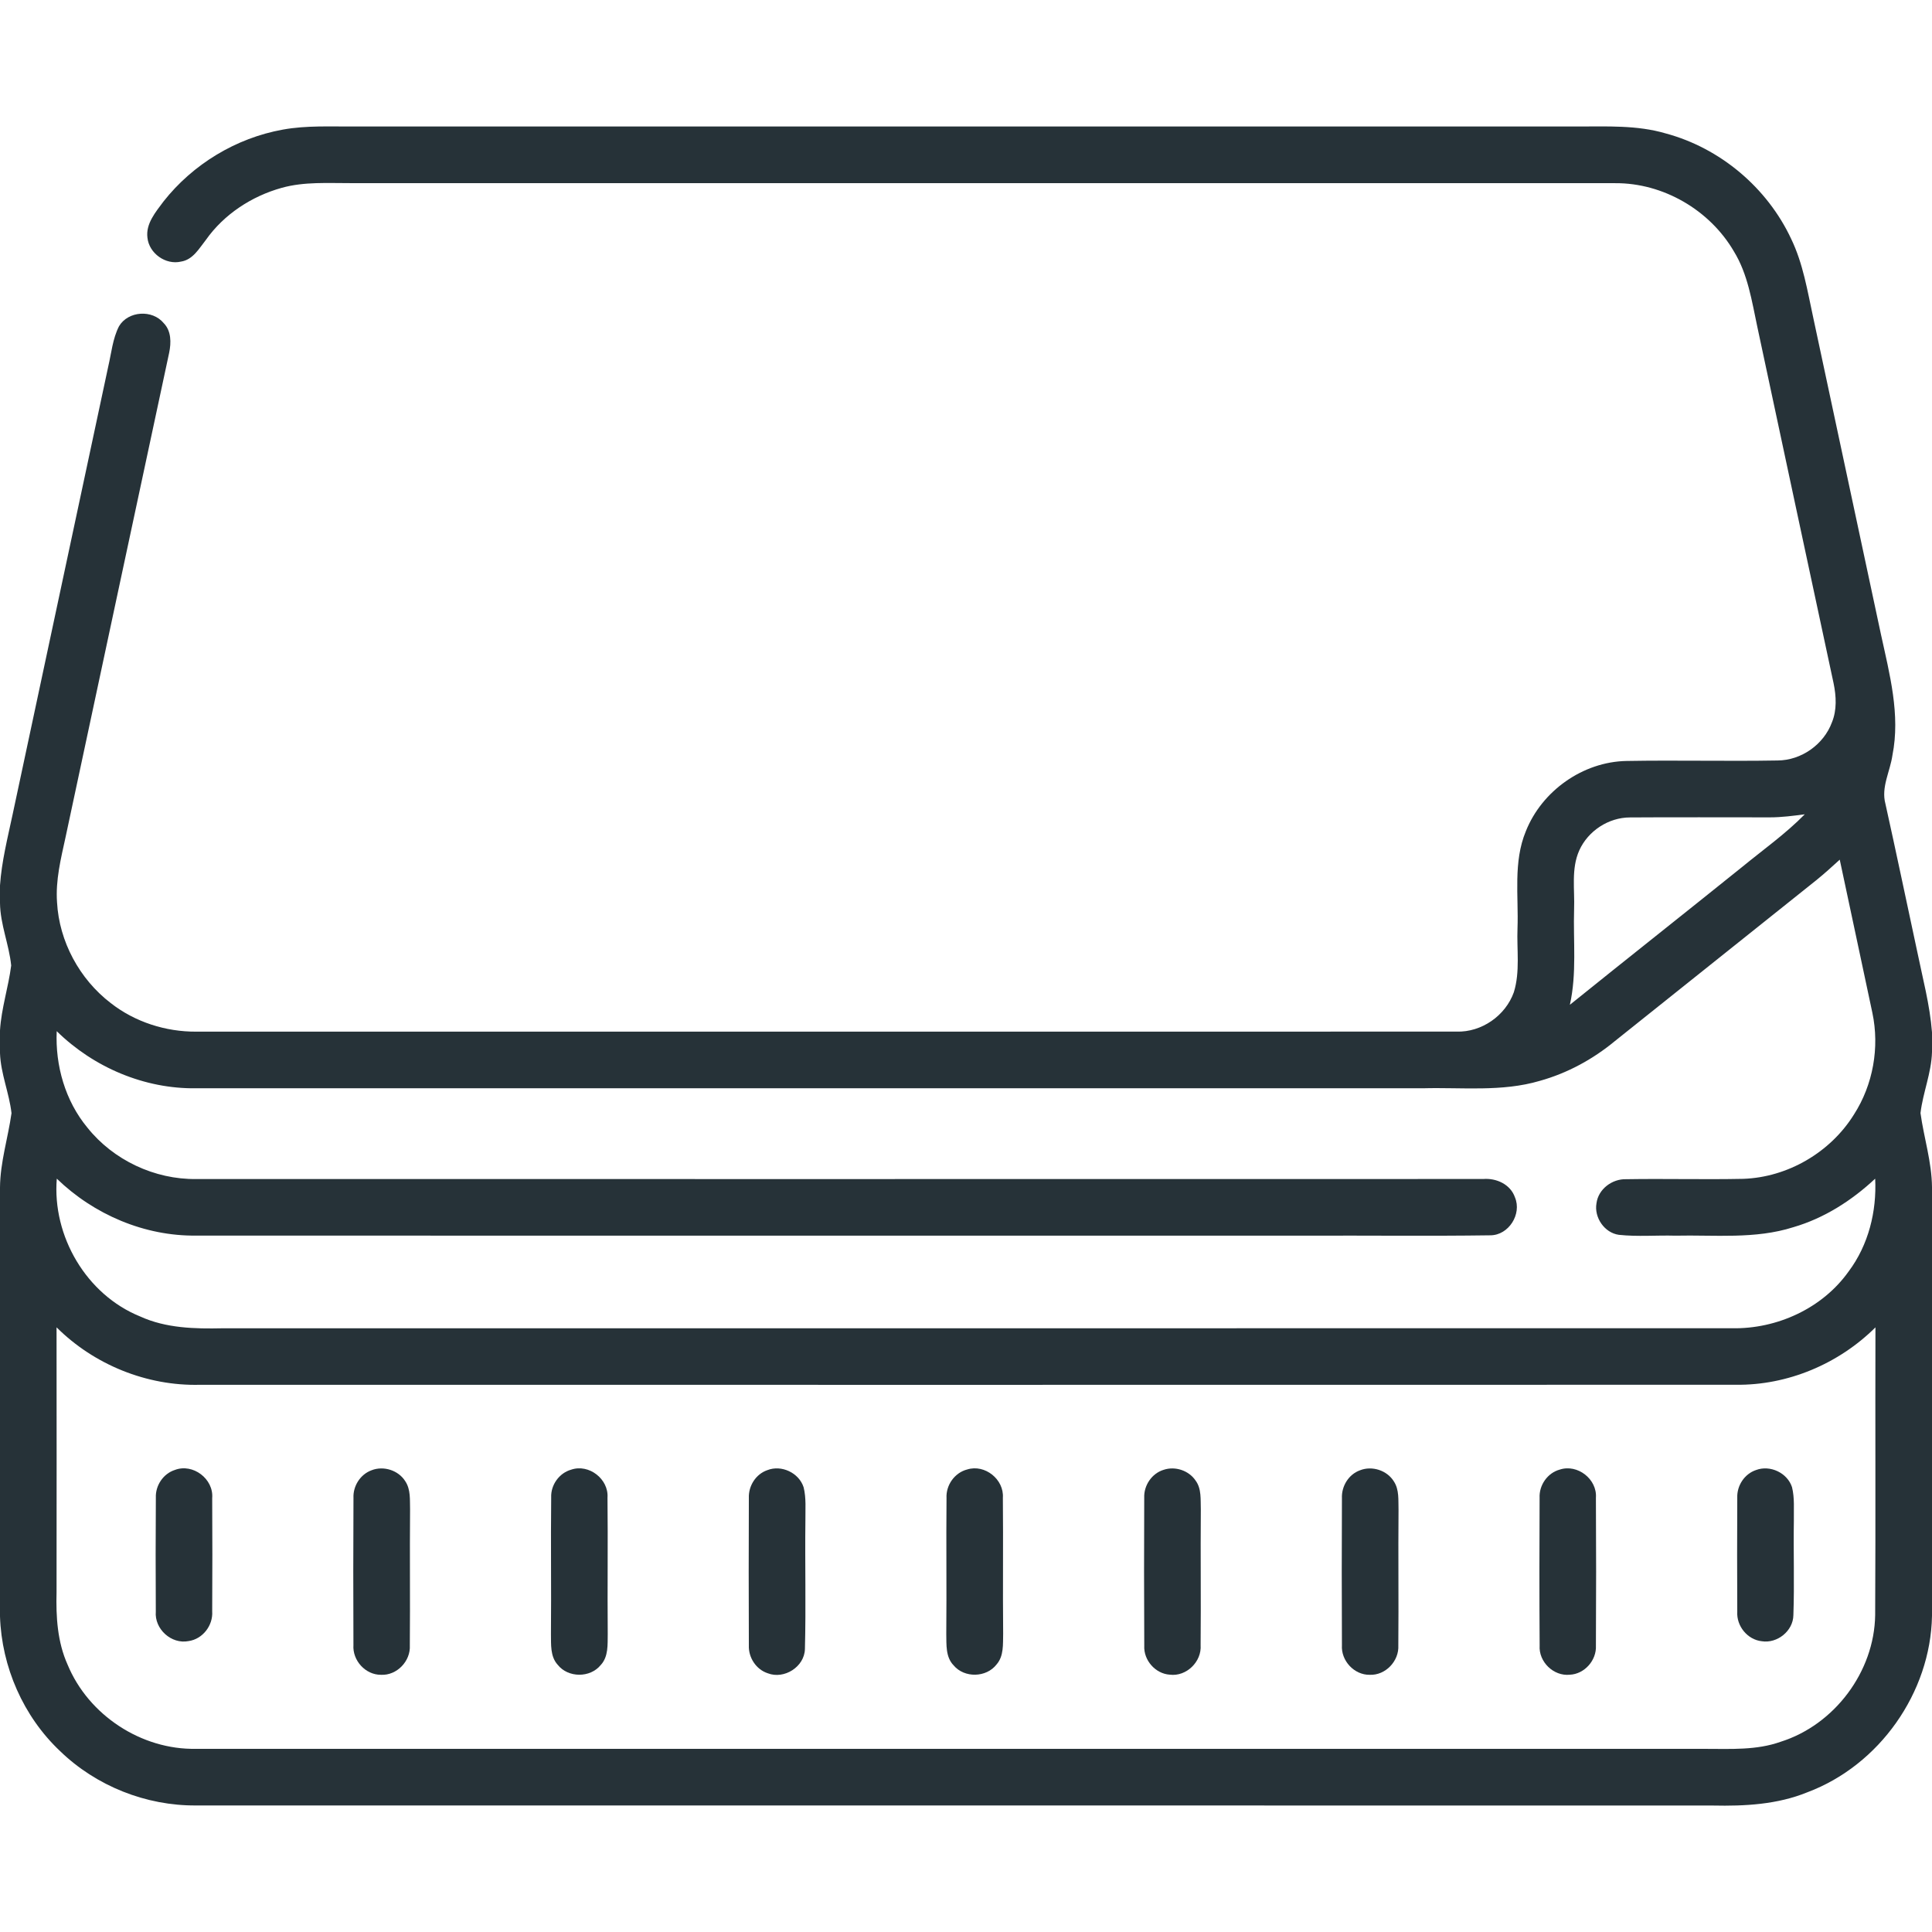 <svg width="48" height="48" viewBox="0 0 48 48" fill="none" xmlns="http://www.w3.org/2000/svg">
<g clip-path="url(#clip0_2822_10986)">
<path d="M4.061 5.007C4.791 4.079 5.865 3.429 7.027 3.22C7.615 3.113 8.215 3.147 8.811 3.143C18.937 3.143 29.063 3.143 39.19 3.143C39.922 3.144 40.67 3.105 41.381 3.314C42.738 3.677 43.907 4.664 44.501 5.935C44.797 6.547 44.904 7.222 45.047 7.88C45.609 10.508 46.171 13.138 46.733 15.767C46.946 16.747 47.218 17.755 47.017 18.763C46.961 19.165 46.731 19.558 46.843 19.971C47.113 21.187 47.367 22.405 47.629 23.623C47.766 24.295 47.947 24.962 48 25.647V26.138C47.985 26.658 47.775 27.143 47.714 27.654C47.799 28.269 47.994 28.868 48 29.495V40.147C47.964 42.055 46.692 43.858 44.905 44.528C44.163 44.832 43.351 44.875 42.558 44.858C29.997 44.854 17.437 44.858 4.876 44.856C3.628 44.867 2.388 44.373 1.492 43.505C0.578 42.643 0.041 41.412 0 40.159V29.499C0.006 28.873 0.199 28.272 0.286 27.657C0.229 27.154 0.018 26.677 0 26.166V25.598C0.034 25.051 0.209 24.527 0.278 23.987C0.225 23.464 0.006 22.967 0 22.435V21.998C0.041 21.401 0.189 20.82 0.313 20.237C1.103 16.525 1.899 12.815 2.69 9.102C2.768 8.768 2.799 8.416 2.956 8.107C3.182 7.723 3.786 7.685 4.067 8.028C4.258 8.223 4.254 8.513 4.203 8.763C3.341 12.777 2.487 16.793 1.627 20.808C1.512 21.336 1.378 21.87 1.417 22.416C1.47 23.392 1.976 24.327 2.751 24.921C3.353 25.392 4.117 25.636 4.879 25.631C15.315 25.631 25.752 25.632 36.188 25.63C36.81 25.649 37.403 25.235 37.611 24.652C37.77 24.139 37.681 23.592 37.702 23.064C37.731 22.26 37.592 21.417 37.909 20.652C38.308 19.648 39.328 18.925 40.412 18.906C41.662 18.884 42.912 18.916 44.162 18.894C44.751 18.892 45.31 18.499 45.514 17.946C45.64 17.638 45.621 17.296 45.555 16.976C44.92 14.023 44.291 11.069 43.659 8.115C43.523 7.477 43.425 6.809 43.077 6.244C42.477 5.216 41.319 4.543 40.128 4.551C29.661 4.549 19.193 4.551 8.725 4.55C8.15 4.552 7.561 4.51 6.998 4.667C6.252 4.875 5.563 5.325 5.114 5.962C4.946 6.174 4.793 6.453 4.498 6.499C4.117 6.589 3.704 6.296 3.663 5.906C3.618 5.557 3.867 5.269 4.061 5.007ZM43.972 20.307C42.813 20.308 41.655 20.301 40.497 20.309C39.964 20.309 39.454 20.644 39.236 21.129C39.031 21.589 39.127 22.103 39.108 22.59C39.084 23.381 39.178 24.184 39.003 24.964C40.425 23.818 41.858 22.686 43.281 21.541C43.805 21.111 44.362 20.717 44.839 20.231C44.55 20.269 44.262 20.307 43.972 20.307ZM45.122 21.871C43.454 23.204 41.785 24.535 40.118 25.868C39.574 26.318 38.94 26.663 38.258 26.853C37.312 27.133 36.317 27.011 35.346 27.038C25.19 27.038 15.033 27.038 4.877 27.038C3.588 27.057 2.325 26.518 1.409 25.619C1.371 26.475 1.621 27.351 2.171 28.015C2.816 28.824 3.842 29.306 4.876 29.293C15.533 29.293 26.191 29.295 36.848 29.292C37.175 29.265 37.527 29.423 37.639 29.749C37.814 30.165 37.483 30.69 37.027 30.691C35.498 30.713 33.968 30.693 32.439 30.7C23.252 30.699 14.065 30.702 4.879 30.698C3.591 30.715 2.332 30.175 1.411 29.283C1.295 30.712 2.146 32.167 3.484 32.708C4.124 33 4.839 33.016 5.53 33.001C18.031 32.999 30.532 33.001 43.032 33C44.149 33.021 45.278 32.506 45.93 31.587C46.422 30.93 46.629 30.097 46.588 29.284C46.008 29.826 45.322 30.266 44.556 30.489C43.607 30.792 42.6 30.678 41.622 30.7C41.154 30.687 40.685 30.729 40.22 30.679C39.862 30.629 39.602 30.248 39.664 29.896C39.709 29.543 40.052 29.287 40.4 29.297C41.369 29.281 42.34 29.308 43.31 29.288C44.417 29.25 45.479 28.628 46.062 27.688C46.537 26.948 46.7 26.024 46.519 25.165C46.252 23.896 45.976 22.628 45.708 21.358C45.517 21.533 45.323 21.708 45.122 21.871ZM1.405 32.977C1.407 35.171 1.408 37.366 1.405 39.56C1.389 40.168 1.426 40.794 1.679 41.357C2.197 42.612 3.514 43.478 4.873 43.449C17.375 43.45 29.877 43.449 42.38 43.45C43.002 43.45 43.643 43.487 44.239 43.274C45.578 42.852 46.567 41.533 46.588 40.128C46.601 37.746 46.588 35.362 46.595 32.978C45.682 33.885 44.415 34.421 43.124 34.404C30.405 34.408 17.686 34.405 4.967 34.405C3.648 34.438 2.339 33.907 1.405 32.977Z" fill="#263238"/>
<path d="M4.346 36.52C4.793 36.35 5.312 36.743 5.272 37.221C5.278 38.158 5.277 39.096 5.272 40.033C5.296 40.384 5.035 40.723 4.686 40.772C4.257 40.858 3.834 40.471 3.871 40.039C3.866 39.096 3.865 38.151 3.872 37.208C3.86 36.907 4.056 36.612 4.346 36.52Z" fill="#263238"/>
<path d="M9.232 36.528C9.531 36.411 9.9 36.529 10.069 36.801C10.207 37.007 10.181 37.266 10.188 37.501C10.178 38.627 10.192 39.754 10.182 40.88C10.204 41.27 9.861 41.629 9.468 41.61C9.08 41.614 8.754 41.254 8.781 40.869C8.776 39.651 8.775 38.434 8.782 37.216C8.768 36.92 8.952 36.63 9.232 36.528Z" fill="#263238"/>
<path d="M14.192 36.513C14.632 36.363 15.126 36.747 15.093 37.209C15.106 38.337 15.089 39.465 15.099 40.593C15.094 40.855 15.12 41.157 14.926 41.366C14.663 41.692 14.113 41.688 13.855 41.36C13.667 41.152 13.693 40.855 13.688 40.597C13.699 39.466 13.681 38.334 13.694 37.204C13.681 36.894 13.893 36.596 14.192 36.513Z" fill="#263238"/>
<path d="M19.063 36.526C19.414 36.386 19.851 36.591 19.966 36.952C20.033 37.221 20.007 37.502 20.01 37.778C19.997 38.842 20.026 39.907 19.998 40.971C19.986 41.412 19.483 41.73 19.075 41.572C18.784 41.477 18.593 41.181 18.605 40.879C18.6 39.657 18.6 38.436 18.605 37.215C18.594 36.917 18.778 36.624 19.063 36.526Z" fill="#263238"/>
<path d="M24.032 36.508C24.47 36.372 24.948 36.755 24.916 37.211C24.927 38.337 24.912 39.464 24.923 40.591C24.916 40.849 24.943 41.144 24.759 41.353C24.505 41.683 23.959 41.694 23.693 41.376C23.49 41.168 23.516 40.86 23.51 40.595C23.521 39.47 23.505 38.346 23.516 37.221C23.498 36.899 23.718 36.587 24.032 36.508Z" fill="#263238"/>
<path d="M28.911 36.517C29.197 36.421 29.535 36.533 29.704 36.784C29.856 36.989 29.825 37.26 29.834 37.502C29.824 38.625 29.84 39.748 29.829 40.871C29.86 41.284 29.476 41.659 29.064 41.607C28.704 41.584 28.41 41.247 28.429 40.888C28.422 39.662 28.423 38.435 28.428 37.209C28.416 36.904 28.617 36.606 28.911 36.517Z" fill="#263238"/>
<path d="M33.789 36.529C34.089 36.41 34.461 36.53 34.63 36.805C34.767 37.012 34.738 37.271 34.746 37.507C34.736 38.631 34.751 39.755 34.741 40.878C34.763 41.268 34.423 41.627 34.03 41.61C33.644 41.616 33.315 41.259 33.34 40.876C33.334 39.658 33.334 38.441 33.34 37.224C33.326 36.926 33.505 36.631 33.789 36.529Z" fill="#263238"/>
<path d="M38.754 36.511C39.193 36.367 39.684 36.75 39.65 37.211C39.657 38.436 39.657 39.661 39.65 40.885C39.669 41.25 39.367 41.592 39.001 41.608C38.598 41.65 38.225 41.287 38.252 40.884C38.244 39.662 38.245 38.438 38.251 37.215C38.235 36.9 38.447 36.593 38.754 36.511Z" fill="#263238"/>
<path d="M43.63 36.522C43.979 36.391 44.407 36.593 44.522 36.948C44.59 37.22 44.563 37.504 44.568 37.782C44.555 38.564 44.584 39.348 44.556 40.13C44.55 40.521 44.155 40.837 43.772 40.776C43.415 40.739 43.139 40.397 43.162 40.041C43.157 39.096 43.157 38.153 43.162 37.209C43.151 36.909 43.342 36.617 43.63 36.522Z" fill="#263238"/>
</g>
<defs>
<clipPath id="clip0_2822_10986">
<rect width="48" height="48" fill="white"/>
</clipPath>
</defs>
</svg>
